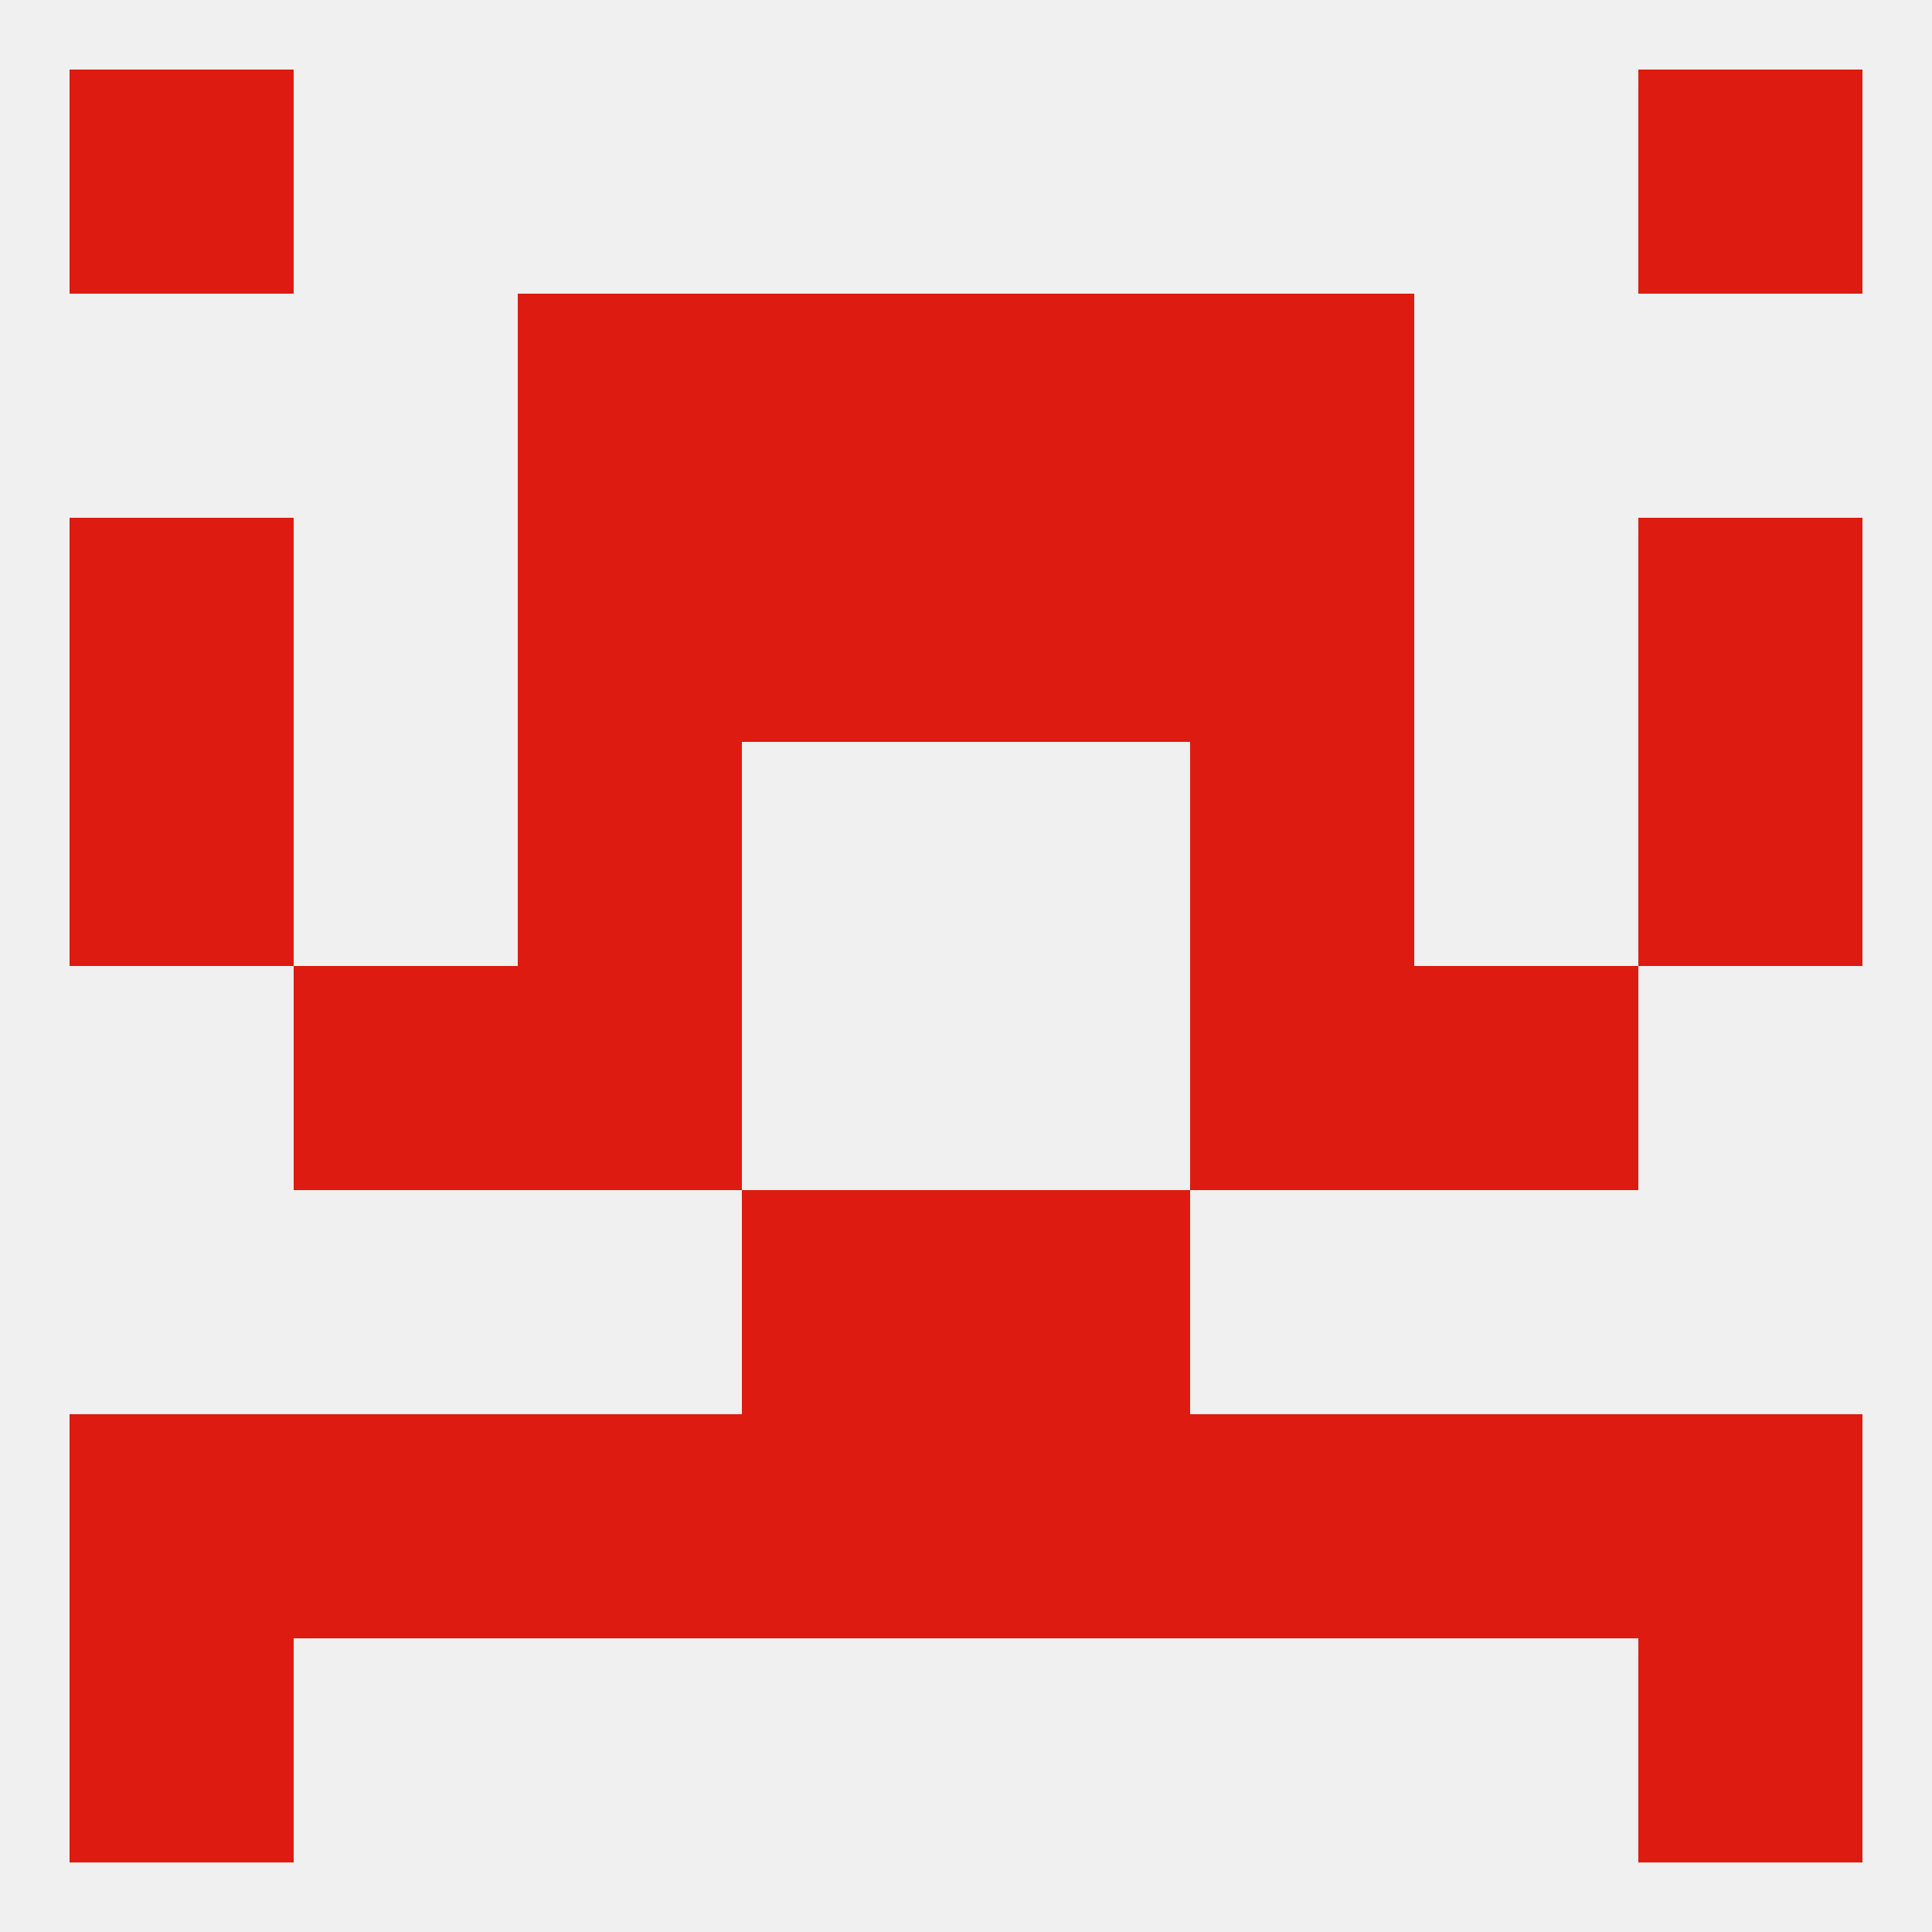 
<!--   <?xml version="1.0"?> -->
<svg version="1.1" baseprofile="full" xmlns="http://www.w3.org/2000/svg" xmlns:xlink="http://www.w3.org/1999/xlink" xmlns:ev="http://www.w3.org/2001/xml-events" width="250" height="250" viewBox="0 0 250 250" >
	<rect width="100%" height="100%" fill="rgba(240,240,240,255)"/>

	<rect x="96" y="183" width="29" height="29" fill="rgba(222,27,16,255)"/>
	<rect x="9" y="183" width="29" height="29" fill="rgba(222,27,16,255)"/>
	<rect x="67" y="183" width="29" height="29" fill="rgba(222,27,16,255)"/>
	<rect x="154" y="183" width="29" height="29" fill="rgba(222,27,16,255)"/>
	<rect x="125" y="183" width="29" height="29" fill="rgba(222,27,16,255)"/>
	<rect x="212" y="183" width="29" height="29" fill="rgba(222,27,16,255)"/>
	<rect x="38" y="183" width="29" height="29" fill="rgba(222,27,16,255)"/>
	<rect x="183" y="183" width="29" height="29" fill="rgba(222,27,16,255)"/>
	<rect x="9" y="212" width="29" height="29" fill="rgba(222,27,16,255)"/>
	<rect x="212" y="212" width="29" height="29" fill="rgba(222,27,16,255)"/>
	<rect x="9" y="9" width="29" height="29" fill="rgba(222,27,16,255)"/>
	<rect x="212" y="9" width="29" height="29" fill="rgba(222,27,16,255)"/>
	<rect x="154" y="96" width="29" height="29" fill="rgba(222,27,16,255)"/>
	<rect x="9" y="96" width="29" height="29" fill="rgba(222,27,16,255)"/>
	<rect x="212" y="96" width="29" height="29" fill="rgba(222,27,16,255)"/>
	<rect x="67" y="96" width="29" height="29" fill="rgba(222,27,16,255)"/>
	<rect x="67" y="67" width="29" height="29" fill="rgba(222,27,16,255)"/>
	<rect x="154" y="67" width="29" height="29" fill="rgba(222,27,16,255)"/>
	<rect x="9" y="67" width="29" height="29" fill="rgba(222,27,16,255)"/>
	<rect x="212" y="67" width="29" height="29" fill="rgba(222,27,16,255)"/>
	<rect x="96" y="67" width="29" height="29" fill="rgba(222,27,16,255)"/>
	<rect x="125" y="67" width="29" height="29" fill="rgba(222,27,16,255)"/>
	<rect x="67" y="38" width="29" height="29" fill="rgba(222,27,16,255)"/>
	<rect x="154" y="38" width="29" height="29" fill="rgba(222,27,16,255)"/>
	<rect x="96" y="38" width="29" height="29" fill="rgba(222,27,16,255)"/>
	<rect x="125" y="38" width="29" height="29" fill="rgba(222,27,16,255)"/>
	<rect x="38" y="125" width="29" height="29" fill="rgba(222,27,16,255)"/>
	<rect x="183" y="125" width="29" height="29" fill="rgba(222,27,16,255)"/>
	<rect x="67" y="125" width="29" height="29" fill="rgba(222,27,16,255)"/>
	<rect x="154" y="125" width="29" height="29" fill="rgba(222,27,16,255)"/>
	<rect x="96" y="154" width="29" height="29" fill="rgba(222,27,16,255)"/>
	<rect x="125" y="154" width="29" height="29" fill="rgba(222,27,16,255)"/>
</svg>